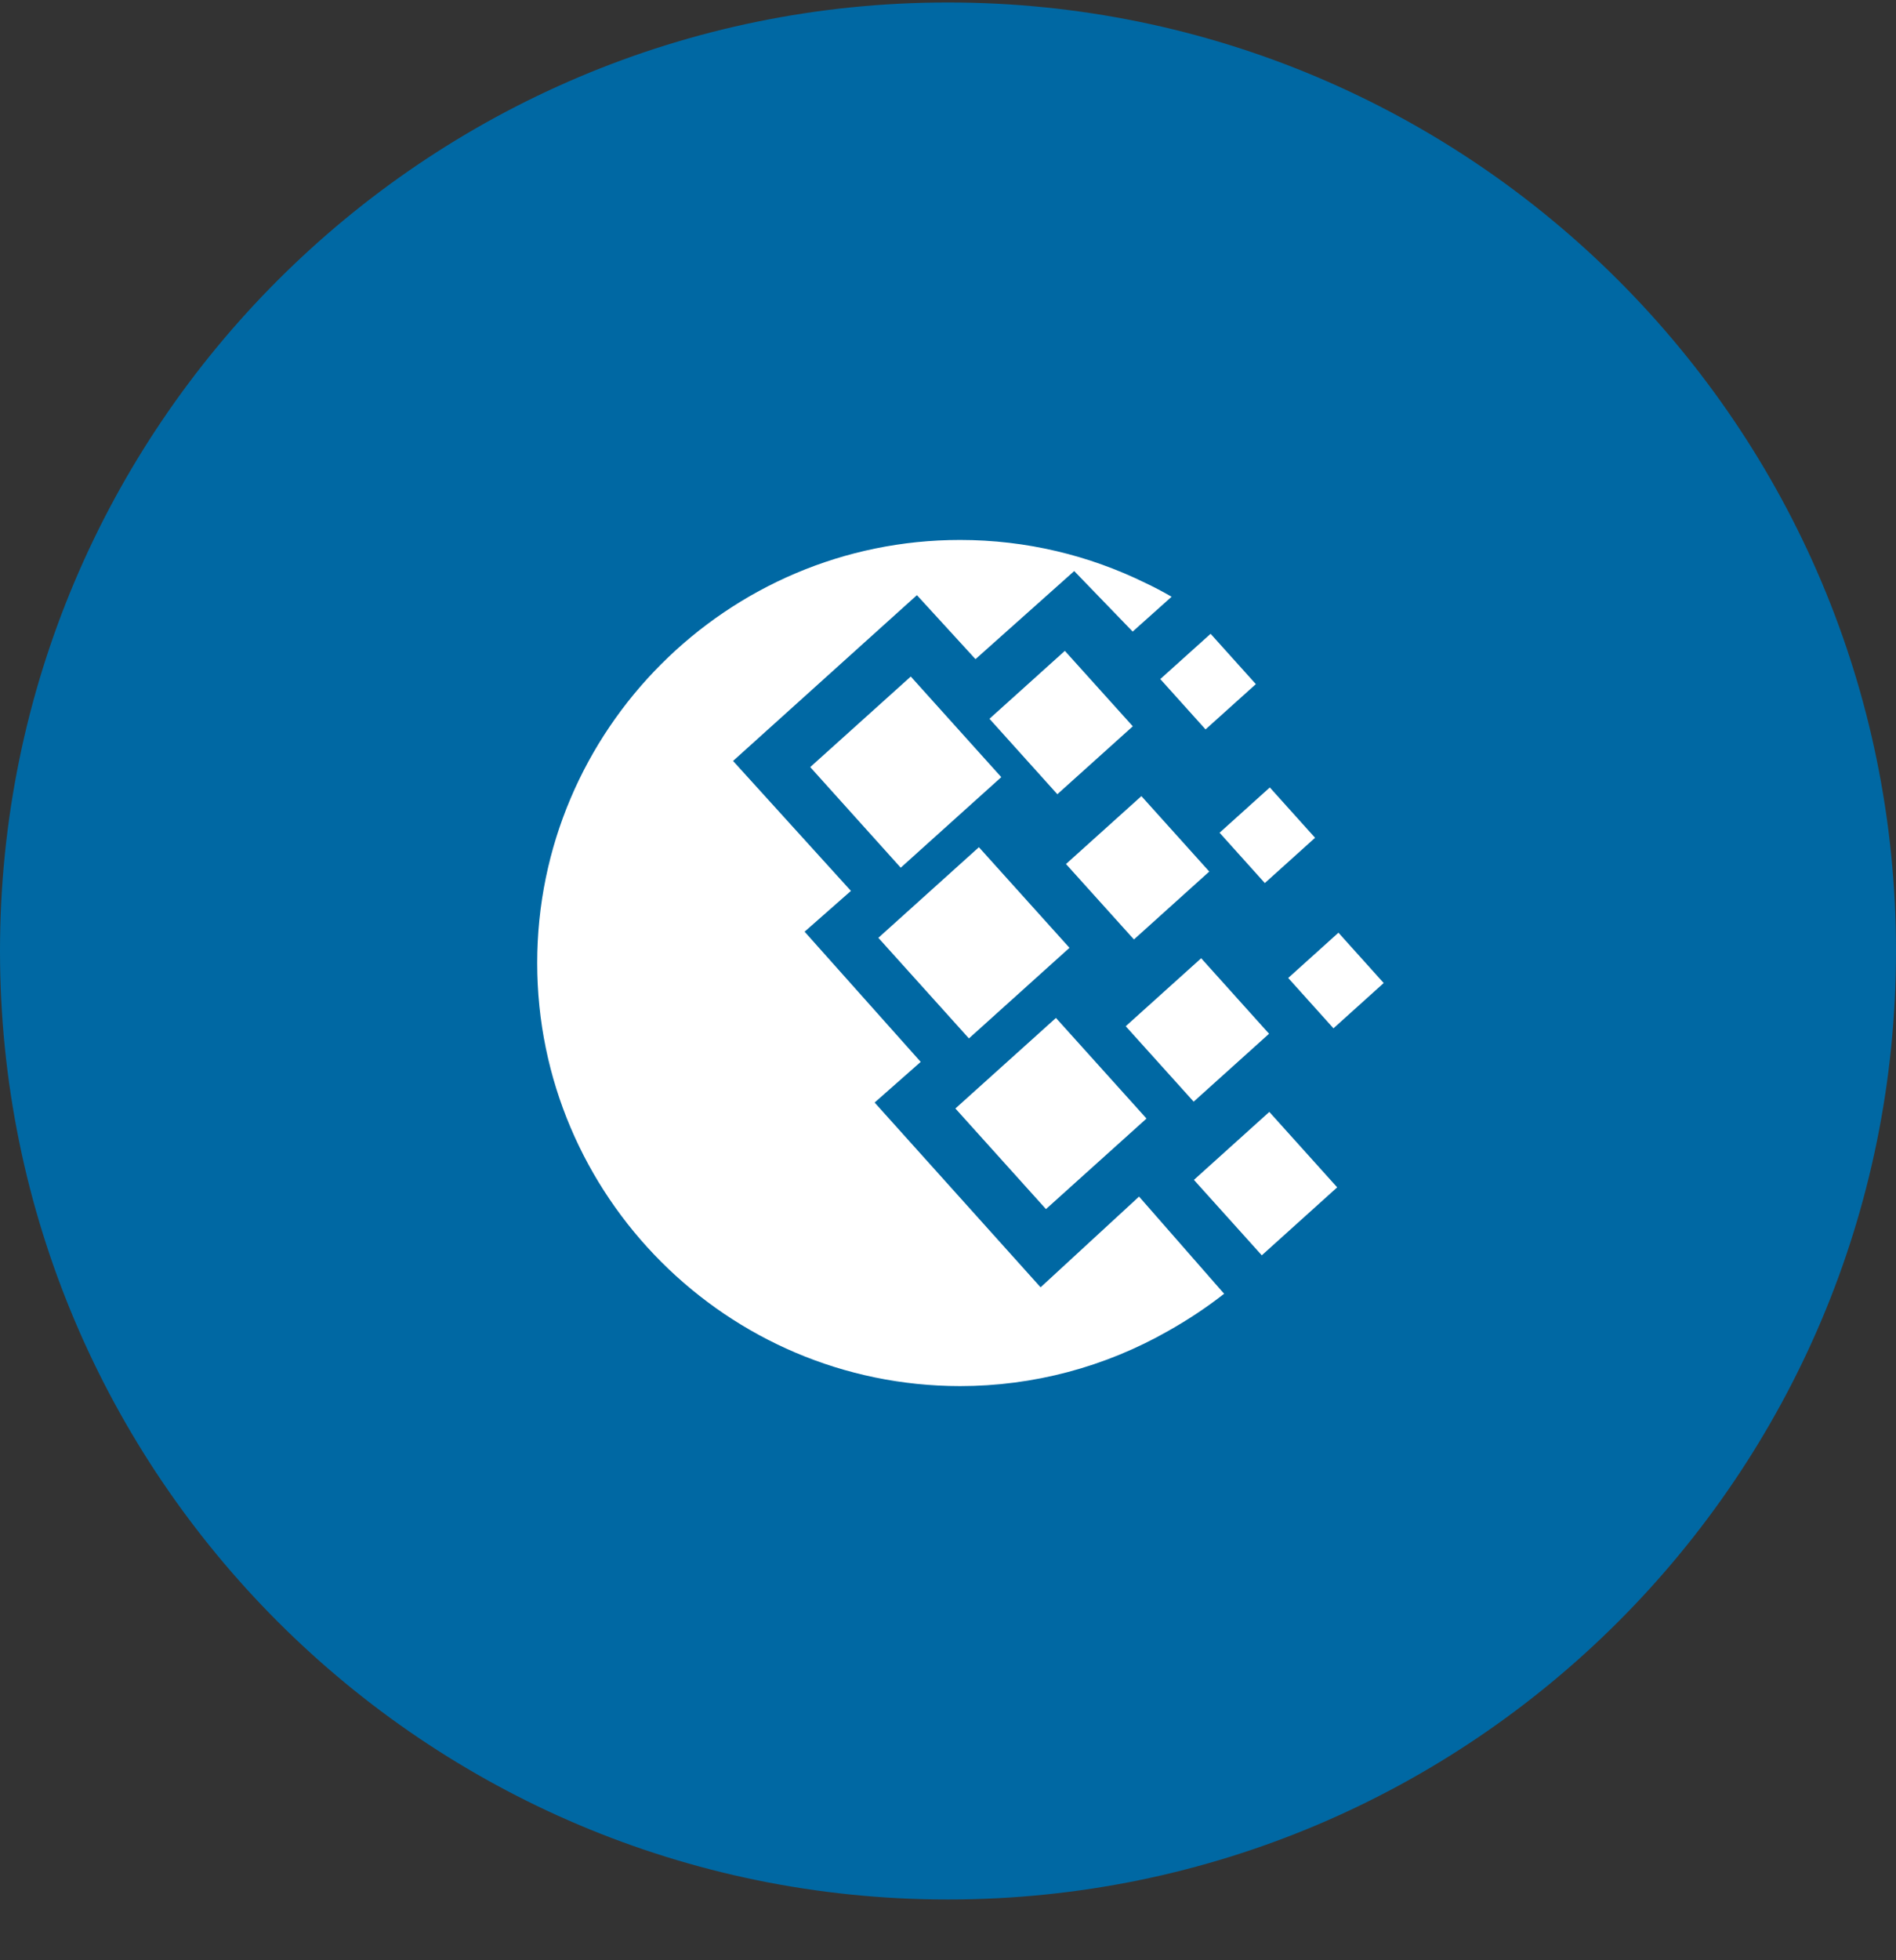 <svg width="30" height="31" viewBox="0 0 30 31" fill="none" xmlns="http://www.w3.org/2000/svg">
<rect x="0" y="0" width="30" height="31" fill="#333333" stroke="none"/>
<g clip-path="url(#clip0_327_10198)">
<path d="M15 30.039C23.283 30.039 30 23.322 30 15.039C30 6.756 23.283 0.039 15 0.039C6.717 0.039 0 6.756 0 15.039C0 23.322 6.717 30.039 15 30.039Z" fill="#0068A3"/>
<path d="M15.19 8.539C16.24 8.539 17.235 8.784 18.121 9.218C18.261 9.284 18.399 9.357 18.538 9.437L17.922 9.988L16.997 9.031L15.435 10.424L14.508 9.412L11.599 12.034L13.464 14.089L12.731 14.734L14.568 16.793L13.839 17.436L16.465 20.358L18.023 18.923L19.369 20.46C19.102 20.669 18.809 20.865 18.488 21.046C17.484 21.619 16.347 21.921 15.19 21.92C11.505 21.919 8.5 18.914 8.5 15.229C8.5 11.544 11.505 8.539 15.19 8.539Z" fill="white"/>
<path d="M13.898 14.831L15.489 13.398L16.922 14.989L15.331 16.422L13.898 14.831Z" fill="white"/>
<path d="M15.117 17.53L16.708 16.098L18.141 17.689L16.55 19.121L15.117 17.53Z" fill="white"/>
<path d="M12.82 12.131L14.411 10.699L15.843 12.29L14.252 13.722L12.82 12.131Z" fill="white"/>
<path d="M15.656 11.367L16.849 10.293L17.924 11.486L16.73 12.56L15.656 11.367Z" fill="white"/>
<path d="M17.812 16.229L19.006 15.154L20.08 16.348L18.887 17.422L17.812 16.229Z" fill="white"/>
<path d="M18.891 18.659L20.084 17.584L21.158 18.777L19.965 19.852L18.891 18.659Z" fill="white"/>
<path d="M19.297 13.169L20.092 12.453L20.808 13.249L20.013 13.965L19.297 13.169Z" fill="white"/>
<path d="M18.359 10.739L19.155 10.023L19.871 10.819L19.075 11.535L18.359 10.739Z" fill="white"/>
<path d="M20.383 15.466L21.178 14.75L21.894 15.546L21.099 16.262L20.383 15.466Z" fill="white"/>
<path d="M16.867 13.664L18.06 12.59L19.134 13.783L17.942 14.857L16.867 13.664Z" fill="white"/>
</g>
<defs>
<clipPath id="clip0_327_10198">
<rect width="30" height="30" fill="white" transform="translate(0 0.039)"/>
</clipPath>
</defs>
</svg>
